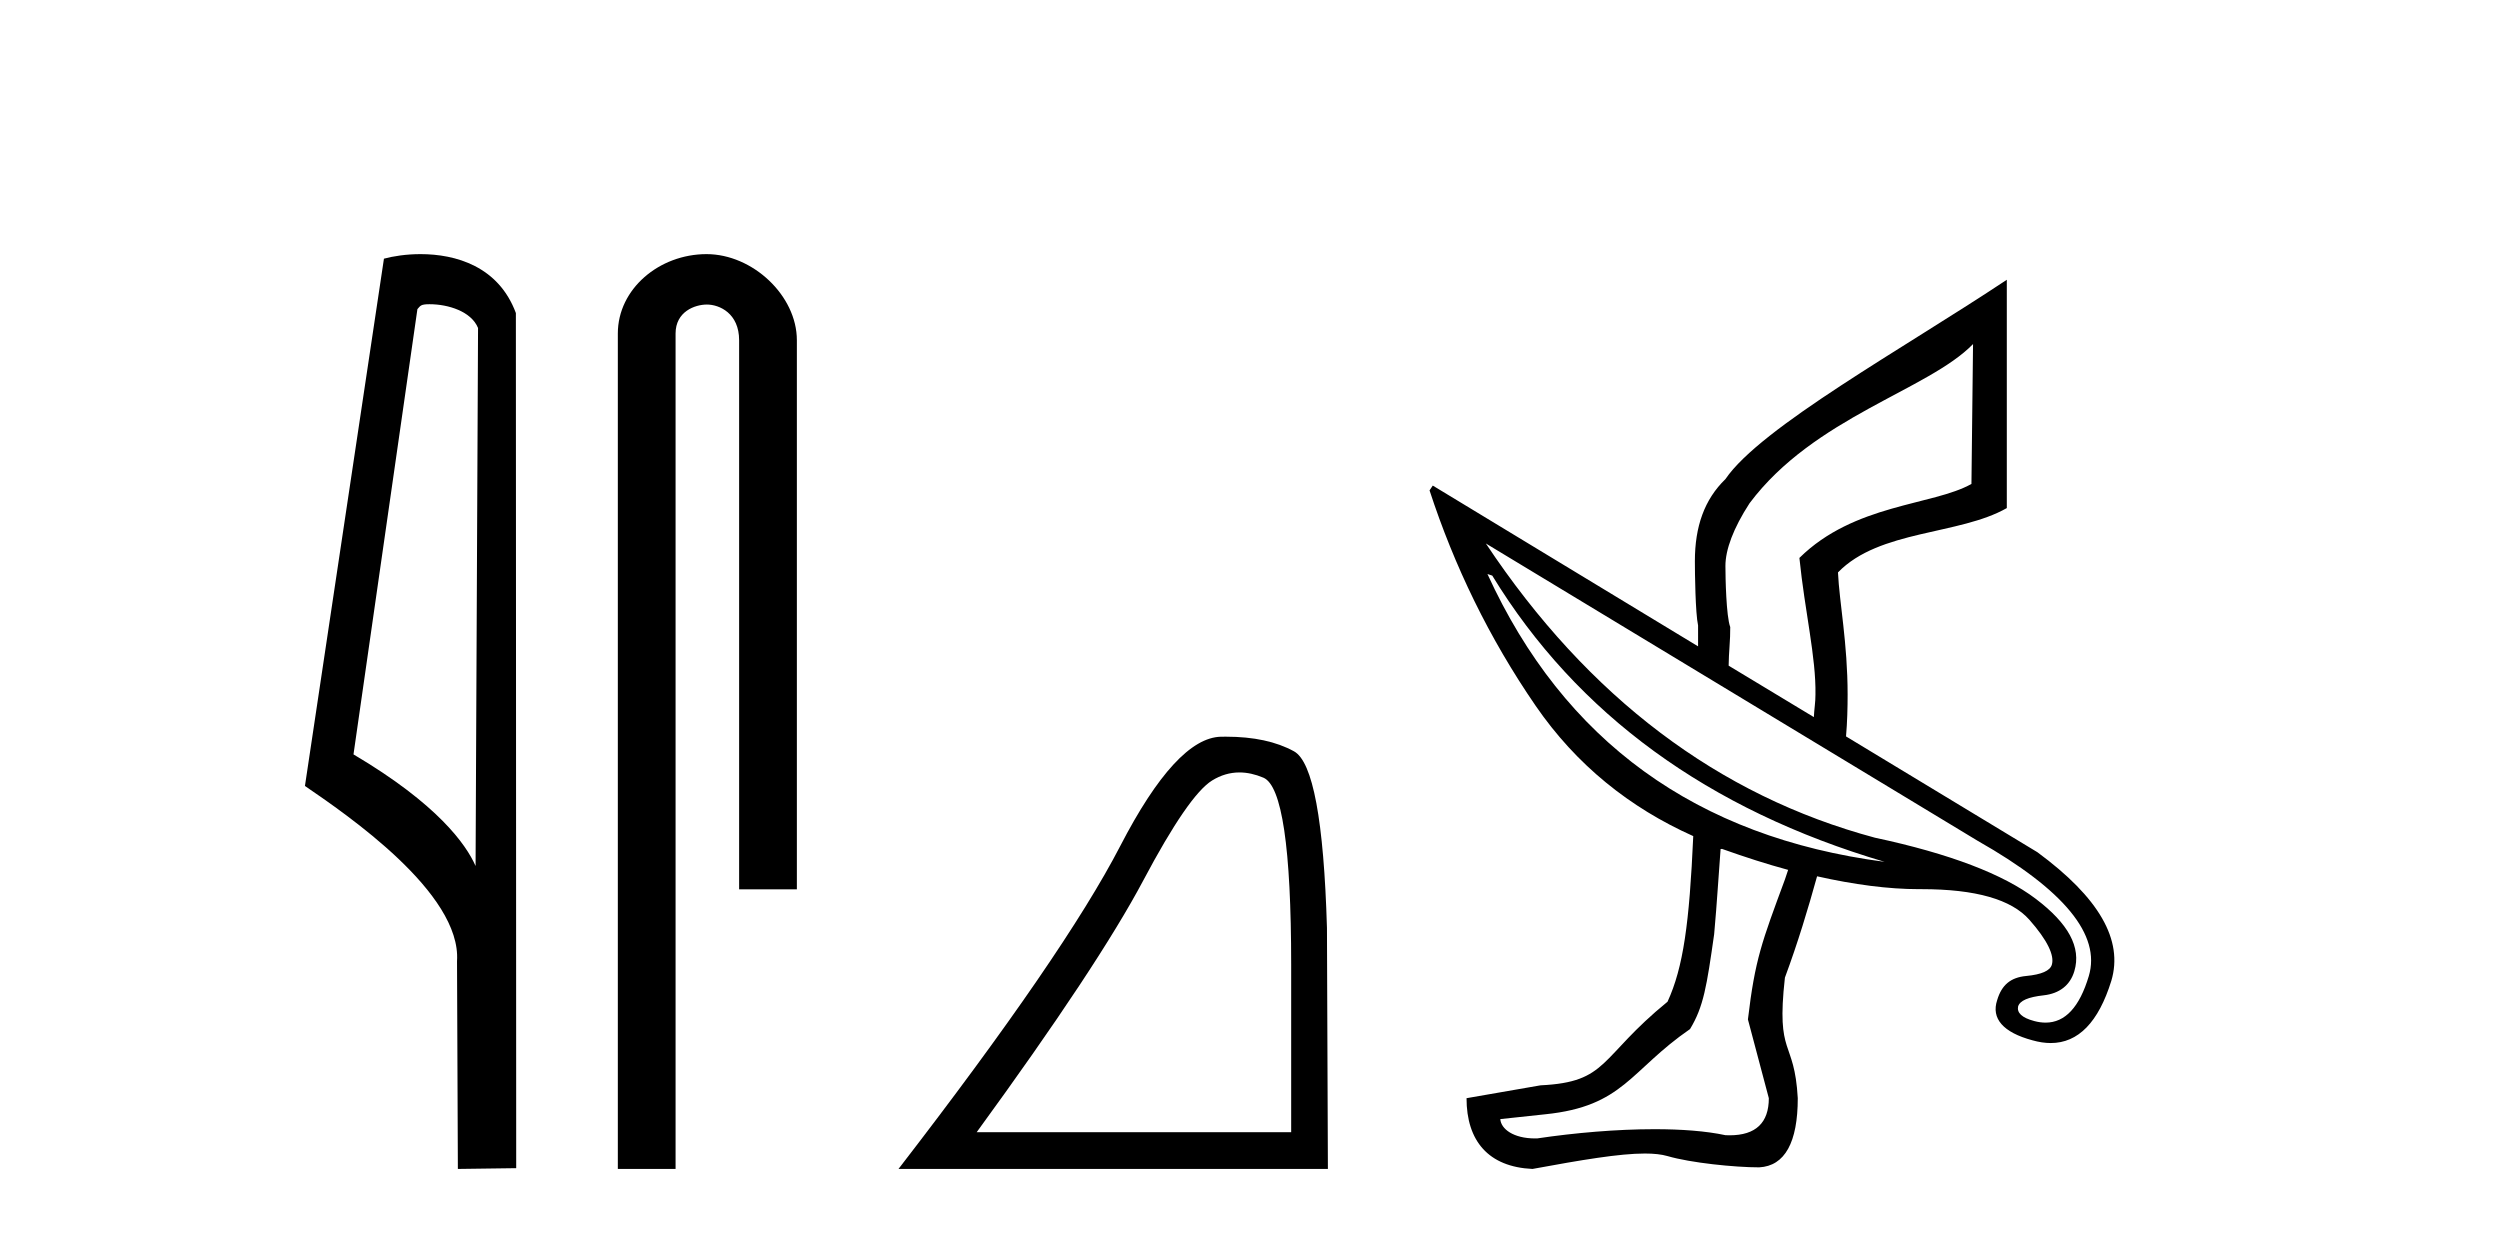 <?xml version='1.0' encoding='UTF-8' standalone='yes'?><svg xmlns='http://www.w3.org/2000/svg' xmlns:xlink='http://www.w3.org/1999/xlink' width='83.0' height='41.0' ><path d='M 14.259 10.1 C 14.884 10.1 15.648 10.34 15.871 10.89 L 15.789 28.751 L 15.789 28.751 C 15.473 28.034 14.531 26.699 11.736 25.046 L 13.858 10.263 C 13.958 10.157 13.955 10.1 14.259 10.1 ZM 15.789 28.751 L 15.789 28.751 C 15.789 28.751 15.789 28.751 15.789 28.751 L 15.789 28.751 L 15.789 28.751 ZM 13.962 8.437 C 13.484 8.437 13.053 8.505 12.747 8.588 L 10.124 26.094 C 11.512 27.044 15.325 29.648 15.173 31.91 L 15.201 38.809 L 17.138 38.783 L 17.127 10.393 C 16.551 8.837 15.12 8.437 13.962 8.437 Z' style='fill:#000000;stroke:none' /><path d='M 23.457 8.437 C 21.888 8.437 20.512 9.591 20.512 11.072 L 20.512 38.809 L 22.429 38.809 L 22.429 11.072 C 22.429 10.346 23.068 10.111 23.469 10.111 C 23.89 10.111 24.539 10.406 24.539 11.296 L 24.539 29.526 L 26.456 29.526 L 26.456 11.296 C 26.456 9.813 24.987 8.437 23.457 8.437 Z' style='fill:#000000;stroke:none' /><path d='M 41.149 25.645 Q 41.533 25.645 41.945 25.819 Q 42.867 26.21 42.867 32.025 L 42.867 37.59 L 32.425 37.59 Q 36.458 32.056 37.959 29.227 Q 39.459 26.398 40.241 25.913 Q 40.674 25.645 41.149 25.645 ZM 40.706 24.458 Q 40.623 24.458 40.538 24.459 Q 39.053 24.491 37.193 28.086 Q 35.333 31.681 29.83 38.809 L 44.086 38.809 L 44.055 30.806 Q 43.899 25.46 42.961 24.944 Q 42.077 24.458 40.706 24.458 Z' style='fill:#000000;stroke:none' /><path d='M 65.505 11.423 L 65.452 16.067 C 64.169 16.787 61.562 16.723 59.74 18.523 C 59.92 20.301 60.296 21.823 60.273 23.061 C 60.276 23.303 60.23 23.56 60.22 23.808 L 57.391 22.1 C 57.393 21.688 57.45 21.232 57.444 20.819 C 57.309 20.459 57.284 19.173 57.284 18.79 C 57.284 18.25 57.545 17.54 58.085 16.708 C 60.222 13.851 64.02 12.953 65.505 11.423 ZM 49.383 19.057 L 49.543 19.11 C 52.359 23.717 56.717 26.885 62.569 28.613 C 56.319 27.795 51.918 24.604 49.383 19.057 ZM 49.33 18.043 L 65.665 27.919 C 68.542 29.551 69.753 31.046 69.349 32.403 C 69.04 33.44 68.561 33.951 67.914 33.951 C 67.793 33.951 67.666 33.934 67.534 33.898 C 67.122 33.788 66.96 33.622 67 33.417 C 67.059 33.218 67.34 33.101 67.854 33.044 C 68.368 32.986 68.728 32.714 68.868 32.243 C 69.106 31.447 68.666 30.658 67.587 29.841 C 66.509 29.023 64.735 28.343 62.249 27.812 C 57.058 26.419 52.734 23.159 49.33 18.043 ZM 57.167 28.184 C 57.17 28.184 57.174 28.185 57.177 28.186 C 57.956 28.463 58.654 28.687 59.366 28.88 C 59.334 28.988 59.292 29.091 59.259 29.2 C 58.494 31.27 58.266 31.851 58.031 33.845 L 58.725 36.46 C 58.725 37.274 58.296 37.692 57.422 37.692 C 57.377 37.692 57.331 37.69 57.284 37.688 C 56.634 37.549 55.816 37.489 54.932 37.489 C 53.674 37.489 52.28 37.61 51.038 37.795 C 51.013 37.796 50.988 37.796 50.964 37.796 C 50.244 37.796 49.832 37.481 49.81 37.154 L 51.305 36.994 C 53.907 36.728 54.112 35.541 56.109 34.165 C 56.559 33.422 56.663 32.748 56.91 31.015 C 57.011 29.896 57.051 29.12 57.124 28.186 C 57.127 28.187 57.131 28.187 57.134 28.187 C 57.145 28.187 57.156 28.184 57.167 28.184 ZM 66.626 9.288 C 63.189 11.576 58.454 14.185 57.284 15.907 C 56.586 16.582 56.27 17.482 56.27 18.63 C 56.27 19.012 56.286 20.36 56.376 20.765 C 56.373 21.044 56.38 21.194 56.376 21.459 L 47.568 16.121 L 47.461 16.281 C 48.28 18.787 49.435 21.181 50.985 23.434 C 52.334 25.396 54.106 26.815 56.216 27.759 C 56.087 30.643 55.887 32.116 55.362 33.257 C 53.075 35.122 53.406 35.925 51.145 36.033 L 48.689 36.46 C 48.689 37.878 49.415 38.742 50.878 38.809 C 52.507 38.51 53.76 38.297 54.611 38.297 C 54.912 38.297 55.162 38.324 55.362 38.382 C 56.127 38.607 57.595 38.756 58.405 38.756 C 58.405 38.756 58.405 38.756 58.405 38.756 C 59.26 38.711 59.686 37.923 59.686 36.46 C 59.574 34.458 58.961 35.124 59.259 32.457 C 59.696 31.277 60.025 30.18 60.327 29.093 C 61.551 29.369 62.699 29.52 63.707 29.52 C 63.719 29.52 63.731 29.52 63.743 29.52 C 63.761 29.52 63.778 29.52 63.796 29.52 C 65.598 29.52 66.778 29.862 67.374 30.535 C 67.975 31.214 68.213 31.722 68.121 32.029 C 68.062 32.229 67.778 32.355 67.267 32.403 C 66.755 32.452 66.457 32.697 66.306 33.204 C 66.103 33.814 66.501 34.276 67.48 34.539 C 67.692 34.599 67.894 34.629 68.084 34.629 C 68.999 34.629 69.67 33.937 70.096 32.563 C 70.501 31.206 69.688 29.8 67.641 28.293 L 61.288 24.449 C 61.329 23.979 61.341 23.488 61.341 23.061 C 61.341 21.351 61.066 19.994 61.021 19.004 C 62.393 17.586 65.051 17.768 66.626 16.868 L 66.626 9.288 Z' style='fill:#000000;stroke:none' /></svg>